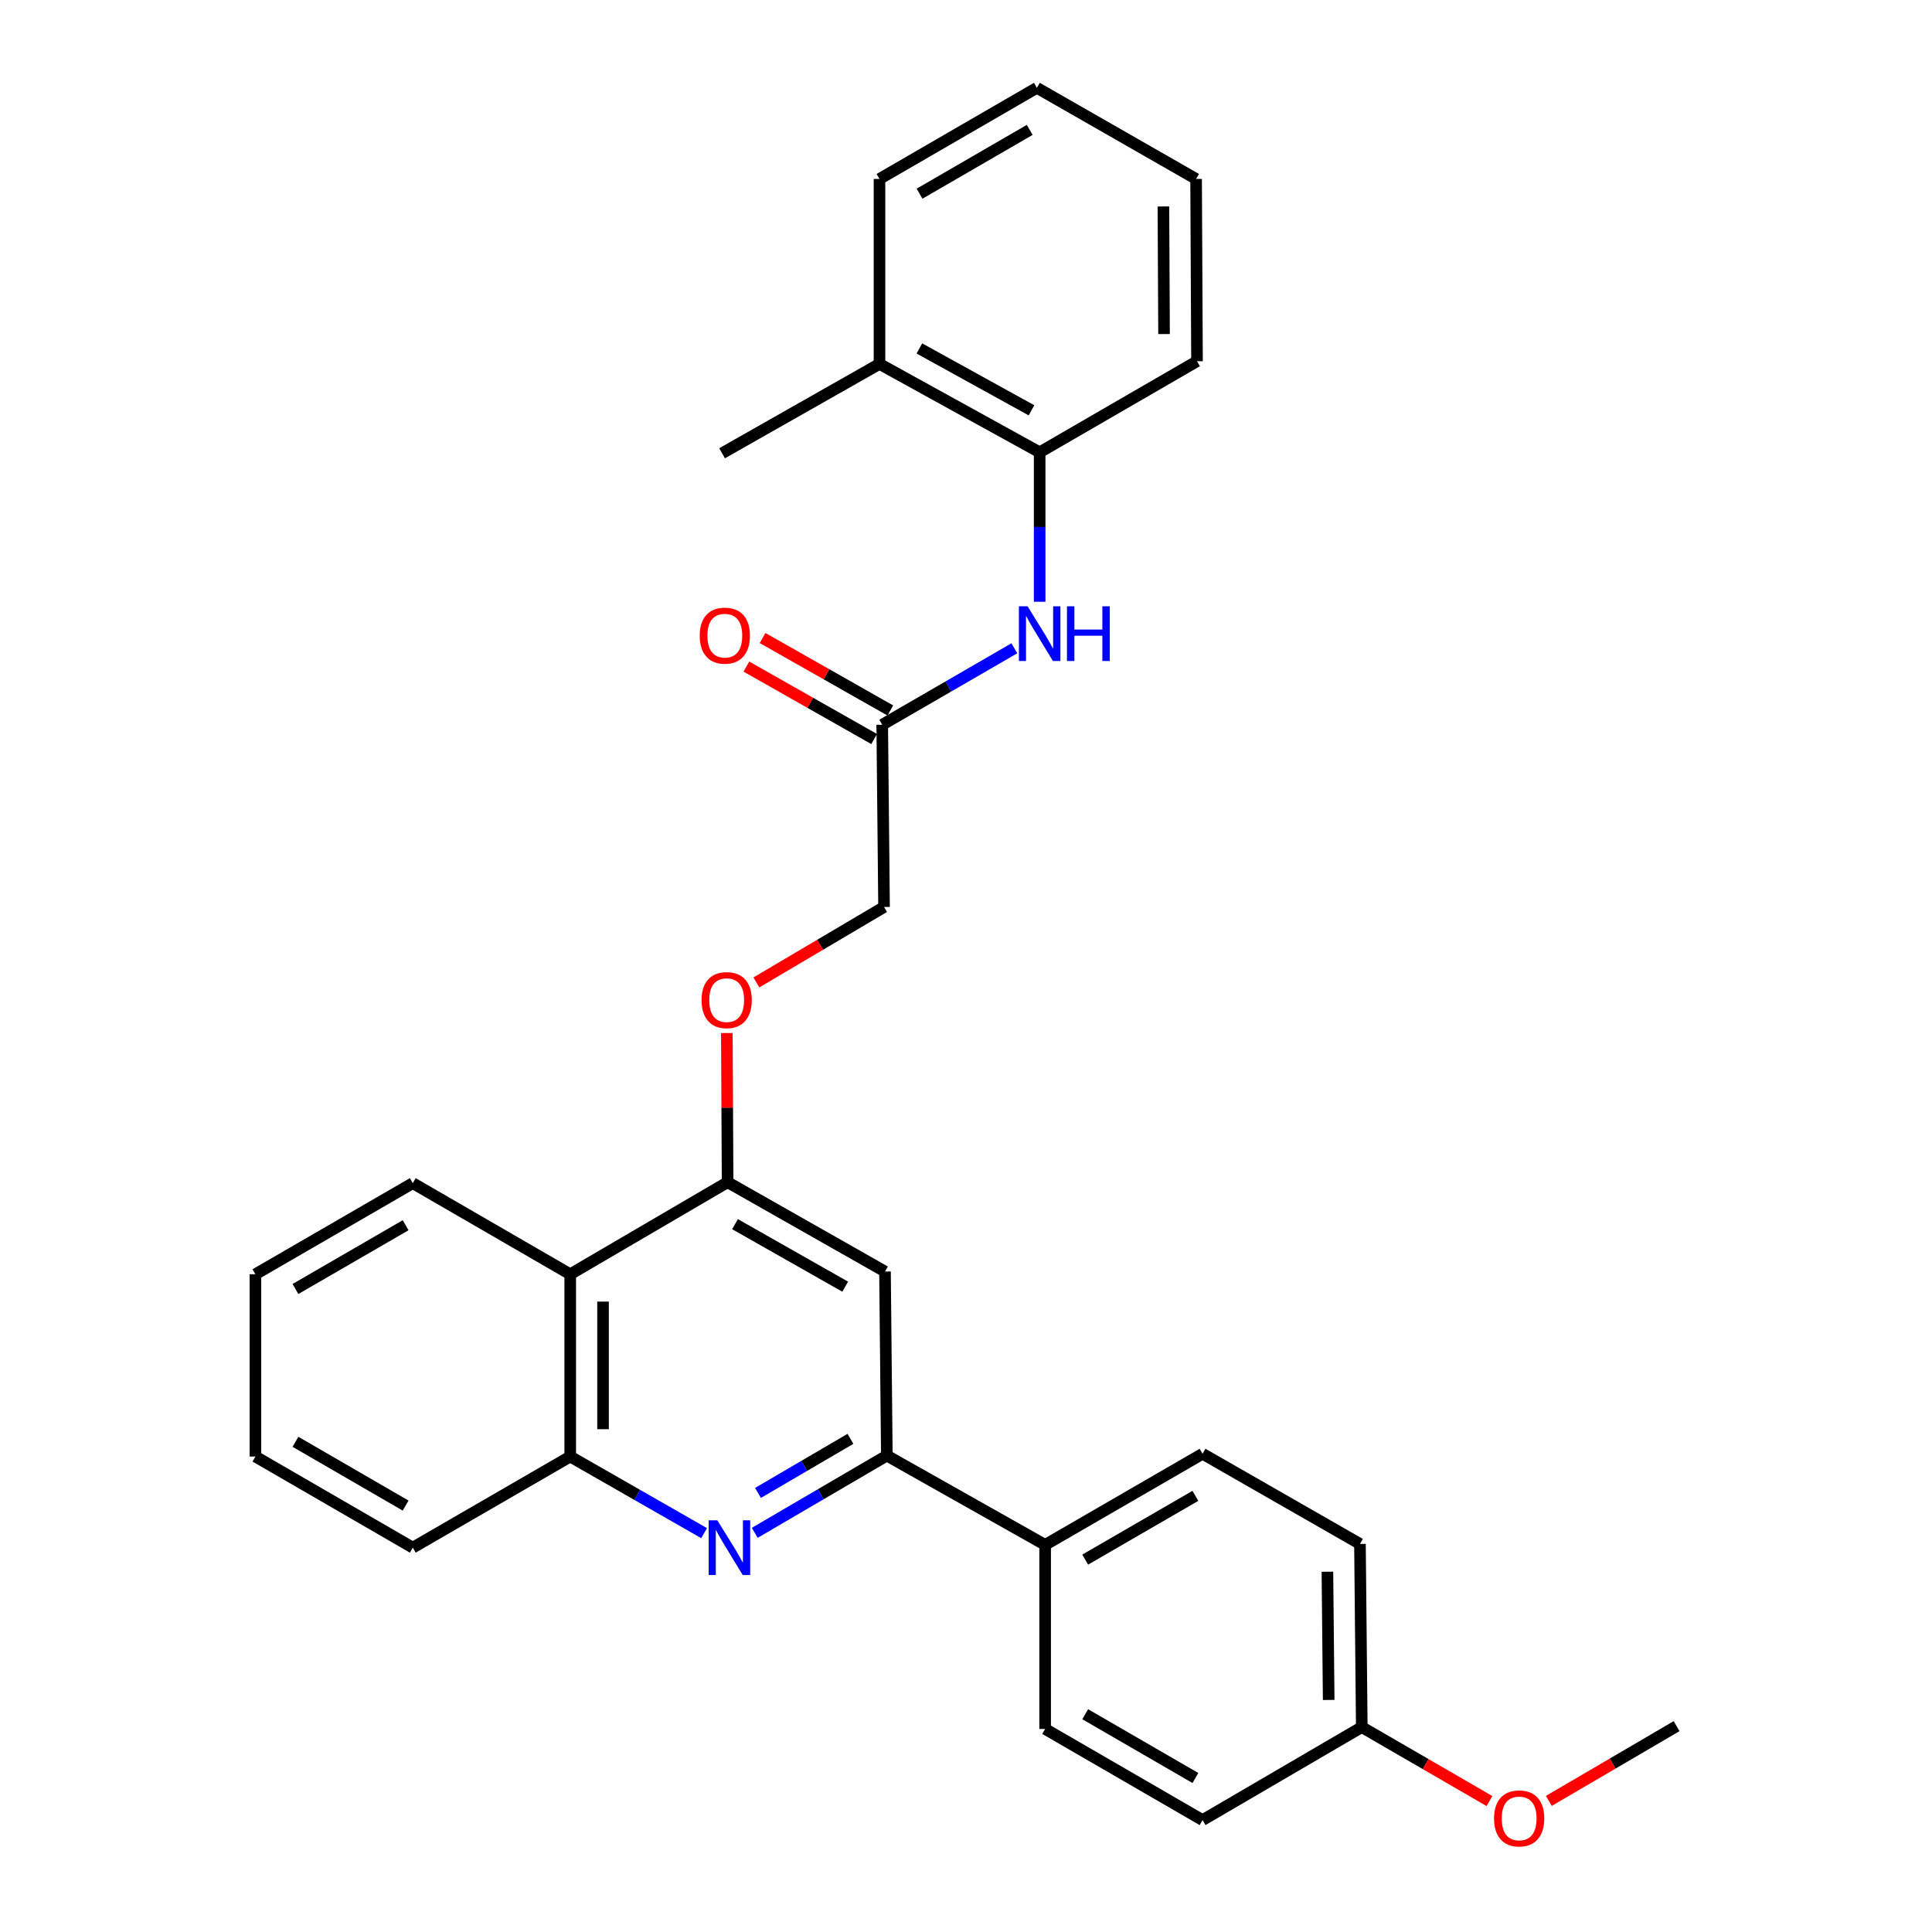 <?xml version='1.0' encoding='iso-8859-1'?>
<svg version='1.1' baseProfile='full'
              xmlns='http://www.w3.org/2000/svg'
                      xmlns:rdkit='http://www.rdkit.org/xml'
                      xmlns:xlink='http://www.w3.org/1999/xlink'
                  xml:space='preserve'
width='1000px' height='1000px' viewBox='0 0 1000 1000'>
<!-- END OF HEADER -->
<rect style='opacity:1.0;fill:#FFFFFF;stroke:none' width='1000' height='1000' x='0' y='0'> </rect>
<path class='bond-0' d='M 390.651,793.399 L 424.839,773.406' style='fill:none;fill-rule:evenodd;stroke:#0000FF;stroke-width:6px;stroke-linecap:butt;stroke-linejoin:miter;stroke-opacity:1' />
<path class='bond-0' d='M 424.839,773.406 L 459.027,753.413' style='fill:none;fill-rule:evenodd;stroke:#000000;stroke-width:6px;stroke-linecap:butt;stroke-linejoin:miter;stroke-opacity:1' />
<path class='bond-0' d='M 392.331,772.735 L 416.262,758.74' style='fill:none;fill-rule:evenodd;stroke:#0000FF;stroke-width:6px;stroke-linecap:butt;stroke-linejoin:miter;stroke-opacity:1' />
<path class='bond-0' d='M 416.262,758.74 L 440.194,744.745' style='fill:none;fill-rule:evenodd;stroke:#000000;stroke-width:6px;stroke-linecap:butt;stroke-linejoin:miter;stroke-opacity:1' />
<path class='bond-3' d='M 364.438,793.556 L 329.79,773.73' style='fill:none;fill-rule:evenodd;stroke:#0000FF;stroke-width:6px;stroke-linecap:butt;stroke-linejoin:miter;stroke-opacity:1' />
<path class='bond-3' d='M 329.79,773.73 L 295.143,753.904' style='fill:none;fill-rule:evenodd;stroke:#000000;stroke-width:6px;stroke-linecap:butt;stroke-linejoin:miter;stroke-opacity:1' />
<path class='bond-2' d='M 459.027,753.413 L 458.073,658.139' style='fill:none;fill-rule:evenodd;stroke:#000000;stroke-width:6px;stroke-linecap:butt;stroke-linejoin:miter;stroke-opacity:1' />
<path class='bond-8' d='M 459.027,753.413 L 540.964,799.625' style='fill:none;fill-rule:evenodd;stroke:#000000;stroke-width:6px;stroke-linecap:butt;stroke-linejoin:miter;stroke-opacity:1' />
<path class='bond-1' d='M 376.608,611.908 L 295.143,659.555' style='fill:none;fill-rule:evenodd;stroke:#000000;stroke-width:6px;stroke-linecap:butt;stroke-linejoin:miter;stroke-opacity:1' />
<path class='bond-9' d='M 376.608,611.908 L 376.411,573.302' style='fill:none;fill-rule:evenodd;stroke:#000000;stroke-width:6px;stroke-linecap:butt;stroke-linejoin:miter;stroke-opacity:1' />
<path class='bond-9' d='M 376.411,573.302 L 376.214,534.696' style='fill:none;fill-rule:evenodd;stroke:#FF0000;stroke-width:6px;stroke-linecap:butt;stroke-linejoin:miter;stroke-opacity:1' />
<path class='bond-29' d='M 376.608,611.908 L 458.073,658.139' style='fill:none;fill-rule:evenodd;stroke:#000000;stroke-width:6px;stroke-linecap:butt;stroke-linejoin:miter;stroke-opacity:1' />
<path class='bond-29' d='M 380.442,633.619 L 437.468,665.981' style='fill:none;fill-rule:evenodd;stroke:#000000;stroke-width:6px;stroke-linecap:butt;stroke-linejoin:miter;stroke-opacity:1' />
<path class='bond-4' d='M 295.143,753.904 L 295.143,659.555' style='fill:none;fill-rule:evenodd;stroke:#000000;stroke-width:6px;stroke-linecap:butt;stroke-linejoin:miter;stroke-opacity:1' />
<path class='bond-4' d='M 312.132,739.752 L 312.132,673.707' style='fill:none;fill-rule:evenodd;stroke:#000000;stroke-width:6px;stroke-linecap:butt;stroke-linejoin:miter;stroke-opacity:1' />
<path class='bond-20' d='M 295.143,753.904 L 213.658,801.06' style='fill:none;fill-rule:evenodd;stroke:#000000;stroke-width:6px;stroke-linecap:butt;stroke-linejoin:miter;stroke-opacity:1' />
<path class='bond-19' d='M 295.143,659.555 L 213.658,612.399' style='fill:none;fill-rule:evenodd;stroke:#000000;stroke-width:6px;stroke-linecap:butt;stroke-linejoin:miter;stroke-opacity:1' />
<path class='bond-5' d='M 525.029,335.551 L 490.834,355.34' style='fill:none;fill-rule:evenodd;stroke:#0000FF;stroke-width:6px;stroke-linecap:butt;stroke-linejoin:miter;stroke-opacity:1' />
<path class='bond-5' d='M 490.834,355.34 L 456.639,375.129' style='fill:none;fill-rule:evenodd;stroke:#000000;stroke-width:6px;stroke-linecap:butt;stroke-linejoin:miter;stroke-opacity:1' />
<path class='bond-7' d='M 538.123,311.467 L 538.123,272.791' style='fill:none;fill-rule:evenodd;stroke:#0000FF;stroke-width:6px;stroke-linecap:butt;stroke-linejoin:miter;stroke-opacity:1' />
<path class='bond-7' d='M 538.123,272.791 L 538.123,234.115' style='fill:none;fill-rule:evenodd;stroke:#000000;stroke-width:6px;stroke-linecap:butt;stroke-linejoin:miter;stroke-opacity:1' />
<path class='bond-6' d='M 456.639,375.129 L 457.583,469.46' style='fill:none;fill-rule:evenodd;stroke:#000000;stroke-width:6px;stroke-linecap:butt;stroke-linejoin:miter;stroke-opacity:1' />
<path class='bond-10' d='M 460.829,367.74 L 427.767,348.989' style='fill:none;fill-rule:evenodd;stroke:#000000;stroke-width:6px;stroke-linecap:butt;stroke-linejoin:miter;stroke-opacity:1' />
<path class='bond-10' d='M 427.767,348.989 L 394.705,330.238' style='fill:none;fill-rule:evenodd;stroke:#FF0000;stroke-width:6px;stroke-linecap:butt;stroke-linejoin:miter;stroke-opacity:1' />
<path class='bond-10' d='M 452.448,382.518 L 419.386,363.768' style='fill:none;fill-rule:evenodd;stroke:#000000;stroke-width:6px;stroke-linecap:butt;stroke-linejoin:miter;stroke-opacity:1' />
<path class='bond-10' d='M 419.386,363.768 L 386.324,345.017' style='fill:none;fill-rule:evenodd;stroke:#FF0000;stroke-width:6px;stroke-linecap:butt;stroke-linejoin:miter;stroke-opacity:1' />
<path class='bond-11' d='M 538.123,234.115 L 455.223,188.366' style='fill:none;fill-rule:evenodd;stroke:#000000;stroke-width:6px;stroke-linecap:butt;stroke-linejoin:miter;stroke-opacity:1' />
<path class='bond-11' d='M 533.897,212.378 L 475.867,180.353' style='fill:none;fill-rule:evenodd;stroke:#000000;stroke-width:6px;stroke-linecap:butt;stroke-linejoin:miter;stroke-opacity:1' />
<path class='bond-21' d='M 538.123,234.115 L 619.569,186.969' style='fill:none;fill-rule:evenodd;stroke:#000000;stroke-width:6px;stroke-linecap:butt;stroke-linejoin:miter;stroke-opacity:1' />
<path class='bond-12' d='M 540.964,799.625 L 622.448,752.469' style='fill:none;fill-rule:evenodd;stroke:#000000;stroke-width:6px;stroke-linecap:butt;stroke-linejoin:miter;stroke-opacity:1' />
<path class='bond-12' d='M 561.696,807.257 L 618.735,774.248' style='fill:none;fill-rule:evenodd;stroke:#000000;stroke-width:6px;stroke-linecap:butt;stroke-linejoin:miter;stroke-opacity:1' />
<path class='bond-13' d='M 540.964,799.625 L 540.964,894.899' style='fill:none;fill-rule:evenodd;stroke:#000000;stroke-width:6px;stroke-linecap:butt;stroke-linejoin:miter;stroke-opacity:1' />
<path class='bond-14' d='M 391.492,508.501 L 424.537,488.98' style='fill:none;fill-rule:evenodd;stroke:#FF0000;stroke-width:6px;stroke-linecap:butt;stroke-linejoin:miter;stroke-opacity:1' />
<path class='bond-14' d='M 424.537,488.98 L 457.583,469.46' style='fill:none;fill-rule:evenodd;stroke:#000000;stroke-width:6px;stroke-linecap:butt;stroke-linejoin:miter;stroke-opacity:1' />
<path class='bond-22' d='M 455.223,188.366 L 373.748,234.606' style='fill:none;fill-rule:evenodd;stroke:#000000;stroke-width:6px;stroke-linecap:butt;stroke-linejoin:miter;stroke-opacity:1' />
<path class='bond-23' d='M 455.223,188.366 L 455.223,92.629' style='fill:none;fill-rule:evenodd;stroke:#000000;stroke-width:6px;stroke-linecap:butt;stroke-linejoin:miter;stroke-opacity:1' />
<path class='bond-17' d='M 622.448,752.469 L 703.914,799.134' style='fill:none;fill-rule:evenodd;stroke:#000000;stroke-width:6px;stroke-linecap:butt;stroke-linejoin:miter;stroke-opacity:1' />
<path class='bond-16' d='M 540.964,894.899 L 622.448,942.074' style='fill:none;fill-rule:evenodd;stroke:#000000;stroke-width:6px;stroke-linecap:butt;stroke-linejoin:miter;stroke-opacity:1' />
<path class='bond-16' d='M 561.699,887.272 L 618.738,920.294' style='fill:none;fill-rule:evenodd;stroke:#000000;stroke-width:6px;stroke-linecap:butt;stroke-linejoin:miter;stroke-opacity:1' />
<path class='bond-15' d='M 704.857,893.946 L 622.448,942.074' style='fill:none;fill-rule:evenodd;stroke:#000000;stroke-width:6px;stroke-linecap:butt;stroke-linejoin:miter;stroke-opacity:1' />
<path class='bond-18' d='M 704.857,893.946 L 737.909,913.091' style='fill:none;fill-rule:evenodd;stroke:#000000;stroke-width:6px;stroke-linecap:butt;stroke-linejoin:miter;stroke-opacity:1' />
<path class='bond-18' d='M 737.909,913.091 L 770.96,932.236' style='fill:none;fill-rule:evenodd;stroke:#FF0000;stroke-width:6px;stroke-linecap:butt;stroke-linejoin:miter;stroke-opacity:1' />
<path class='bond-31' d='M 704.857,893.946 L 703.914,799.134' style='fill:none;fill-rule:evenodd;stroke:#000000;stroke-width:6px;stroke-linecap:butt;stroke-linejoin:miter;stroke-opacity:1' />
<path class='bond-31' d='M 687.727,879.893 L 687.066,813.525' style='fill:none;fill-rule:evenodd;stroke:#000000;stroke-width:6px;stroke-linecap:butt;stroke-linejoin:miter;stroke-opacity:1' />
<path class='bond-24' d='M 801.673,932.143 L 834.736,912.799' style='fill:none;fill-rule:evenodd;stroke:#FF0000;stroke-width:6px;stroke-linecap:butt;stroke-linejoin:miter;stroke-opacity:1' />
<path class='bond-24' d='M 834.736,912.799 L 867.798,893.455' style='fill:none;fill-rule:evenodd;stroke:#000000;stroke-width:6px;stroke-linecap:butt;stroke-linejoin:miter;stroke-opacity:1' />
<path class='bond-30' d='M 213.658,612.399 L 132.202,659.555' style='fill:none;fill-rule:evenodd;stroke:#000000;stroke-width:6px;stroke-linecap:butt;stroke-linejoin:miter;stroke-opacity:1' />
<path class='bond-30' d='M 209.952,634.176 L 152.933,667.185' style='fill:none;fill-rule:evenodd;stroke:#000000;stroke-width:6px;stroke-linecap:butt;stroke-linejoin:miter;stroke-opacity:1' />
<path class='bond-26' d='M 213.658,801.06 L 132.202,753.904' style='fill:none;fill-rule:evenodd;stroke:#000000;stroke-width:6px;stroke-linecap:butt;stroke-linejoin:miter;stroke-opacity:1' />
<path class='bond-26' d='M 209.952,779.283 L 152.933,746.274' style='fill:none;fill-rule:evenodd;stroke:#000000;stroke-width:6px;stroke-linecap:butt;stroke-linejoin:miter;stroke-opacity:1' />
<path class='bond-27' d='M 619.569,186.969 L 619.097,92.629' style='fill:none;fill-rule:evenodd;stroke:#000000;stroke-width:6px;stroke-linecap:butt;stroke-linejoin:miter;stroke-opacity:1' />
<path class='bond-27' d='M 602.509,172.903 L 602.179,106.865' style='fill:none;fill-rule:evenodd;stroke:#000000;stroke-width:6px;stroke-linecap:butt;stroke-linejoin:miter;stroke-opacity:1' />
<path class='bond-32' d='M 455.223,92.629 L 536.688,45.455' style='fill:none;fill-rule:evenodd;stroke:#000000;stroke-width:6px;stroke-linecap:butt;stroke-linejoin:miter;stroke-opacity:1' />
<path class='bond-32' d='M 475.956,100.255 L 532.982,67.233' style='fill:none;fill-rule:evenodd;stroke:#000000;stroke-width:6px;stroke-linecap:butt;stroke-linejoin:miter;stroke-opacity:1' />
<path class='bond-25' d='M 132.202,659.555 L 132.202,753.904' style='fill:none;fill-rule:evenodd;stroke:#000000;stroke-width:6px;stroke-linecap:butt;stroke-linejoin:miter;stroke-opacity:1' />
<path class='bond-28' d='M 619.097,92.629 L 536.688,45.455' style='fill:none;fill-rule:evenodd;stroke:#000000;stroke-width:6px;stroke-linecap:butt;stroke-linejoin:miter;stroke-opacity:1' />
<path  class='atom-0' d='M 371.292 786.9
L 380.572 801.9
Q 381.492 803.38, 382.972 806.06
Q 384.452 808.74, 384.532 808.9
L 384.532 786.9
L 388.292 786.9
L 388.292 815.22
L 384.412 815.22
L 374.452 798.82
Q 373.292 796.9, 372.052 794.7
Q 370.852 792.5, 370.492 791.82
L 370.492 815.22
L 366.812 815.22
L 366.812 786.9
L 371.292 786.9
' fill='#0000FF'/>
<path  class='atom-6' d='M 531.863 313.814
L 541.143 328.814
Q 542.063 330.294, 543.543 332.974
Q 545.023 335.654, 545.103 335.814
L 545.103 313.814
L 548.863 313.814
L 548.863 342.134
L 544.983 342.134
L 535.023 325.734
Q 533.863 323.814, 532.623 321.614
Q 531.423 319.414, 531.063 318.734
L 531.063 342.134
L 527.383 342.134
L 527.383 313.814
L 531.863 313.814
' fill='#0000FF'/>
<path  class='atom-6' d='M 552.263 313.814
L 556.103 313.814
L 556.103 325.854
L 570.583 325.854
L 570.583 313.814
L 574.423 313.814
L 574.423 342.134
L 570.583 342.134
L 570.583 329.054
L 556.103 329.054
L 556.103 342.134
L 552.263 342.134
L 552.263 313.814
' fill='#0000FF'/>
<path  class='atom-10' d='M 363.127 517.658
Q 363.127 510.858, 366.487 507.058
Q 369.847 503.258, 376.127 503.258
Q 382.407 503.258, 385.767 507.058
Q 389.127 510.858, 389.127 517.658
Q 389.127 524.538, 385.727 528.458
Q 382.327 532.338, 376.127 532.338
Q 369.887 532.338, 366.487 528.458
Q 363.127 524.578, 363.127 517.658
M 376.127 529.138
Q 380.447 529.138, 382.767 526.258
Q 385.127 523.338, 385.127 517.658
Q 385.127 512.098, 382.767 509.298
Q 380.447 506.458, 376.127 506.458
Q 371.807 506.458, 369.447 509.258
Q 367.127 512.058, 367.127 517.658
Q 367.127 523.378, 369.447 526.258
Q 371.807 529.138, 376.127 529.138
' fill='#FF0000'/>
<path  class='atom-11' d='M 362.173 329.007
Q 362.173 322.207, 365.533 318.407
Q 368.893 314.607, 375.173 314.607
Q 381.453 314.607, 384.813 318.407
Q 388.173 322.207, 388.173 329.007
Q 388.173 335.887, 384.773 339.807
Q 381.373 343.687, 375.173 343.687
Q 368.933 343.687, 365.533 339.807
Q 362.173 335.927, 362.173 329.007
M 375.173 340.487
Q 379.493 340.487, 381.813 337.607
Q 384.173 334.687, 384.173 329.007
Q 384.173 323.447, 381.813 320.647
Q 379.493 317.807, 375.173 317.807
Q 370.853 317.807, 368.493 320.607
Q 366.173 323.407, 366.173 329.007
Q 366.173 334.727, 368.493 337.607
Q 370.853 340.487, 375.173 340.487
' fill='#FF0000'/>
<path  class='atom-19' d='M 773.313 941.21
Q 773.313 934.41, 776.673 930.61
Q 780.033 926.81, 786.313 926.81
Q 792.593 926.81, 795.953 930.61
Q 799.313 934.41, 799.313 941.21
Q 799.313 948.09, 795.913 952.01
Q 792.513 955.89, 786.313 955.89
Q 780.073 955.89, 776.673 952.01
Q 773.313 948.13, 773.313 941.21
M 786.313 952.69
Q 790.633 952.69, 792.953 949.81
Q 795.313 946.89, 795.313 941.21
Q 795.313 935.65, 792.953 932.85
Q 790.633 930.01, 786.313 930.01
Q 781.993 930.01, 779.633 932.81
Q 777.313 935.61, 777.313 941.21
Q 777.313 946.93, 779.633 949.81
Q 781.993 952.69, 786.313 952.69
' fill='#FF0000'/>
</svg>
